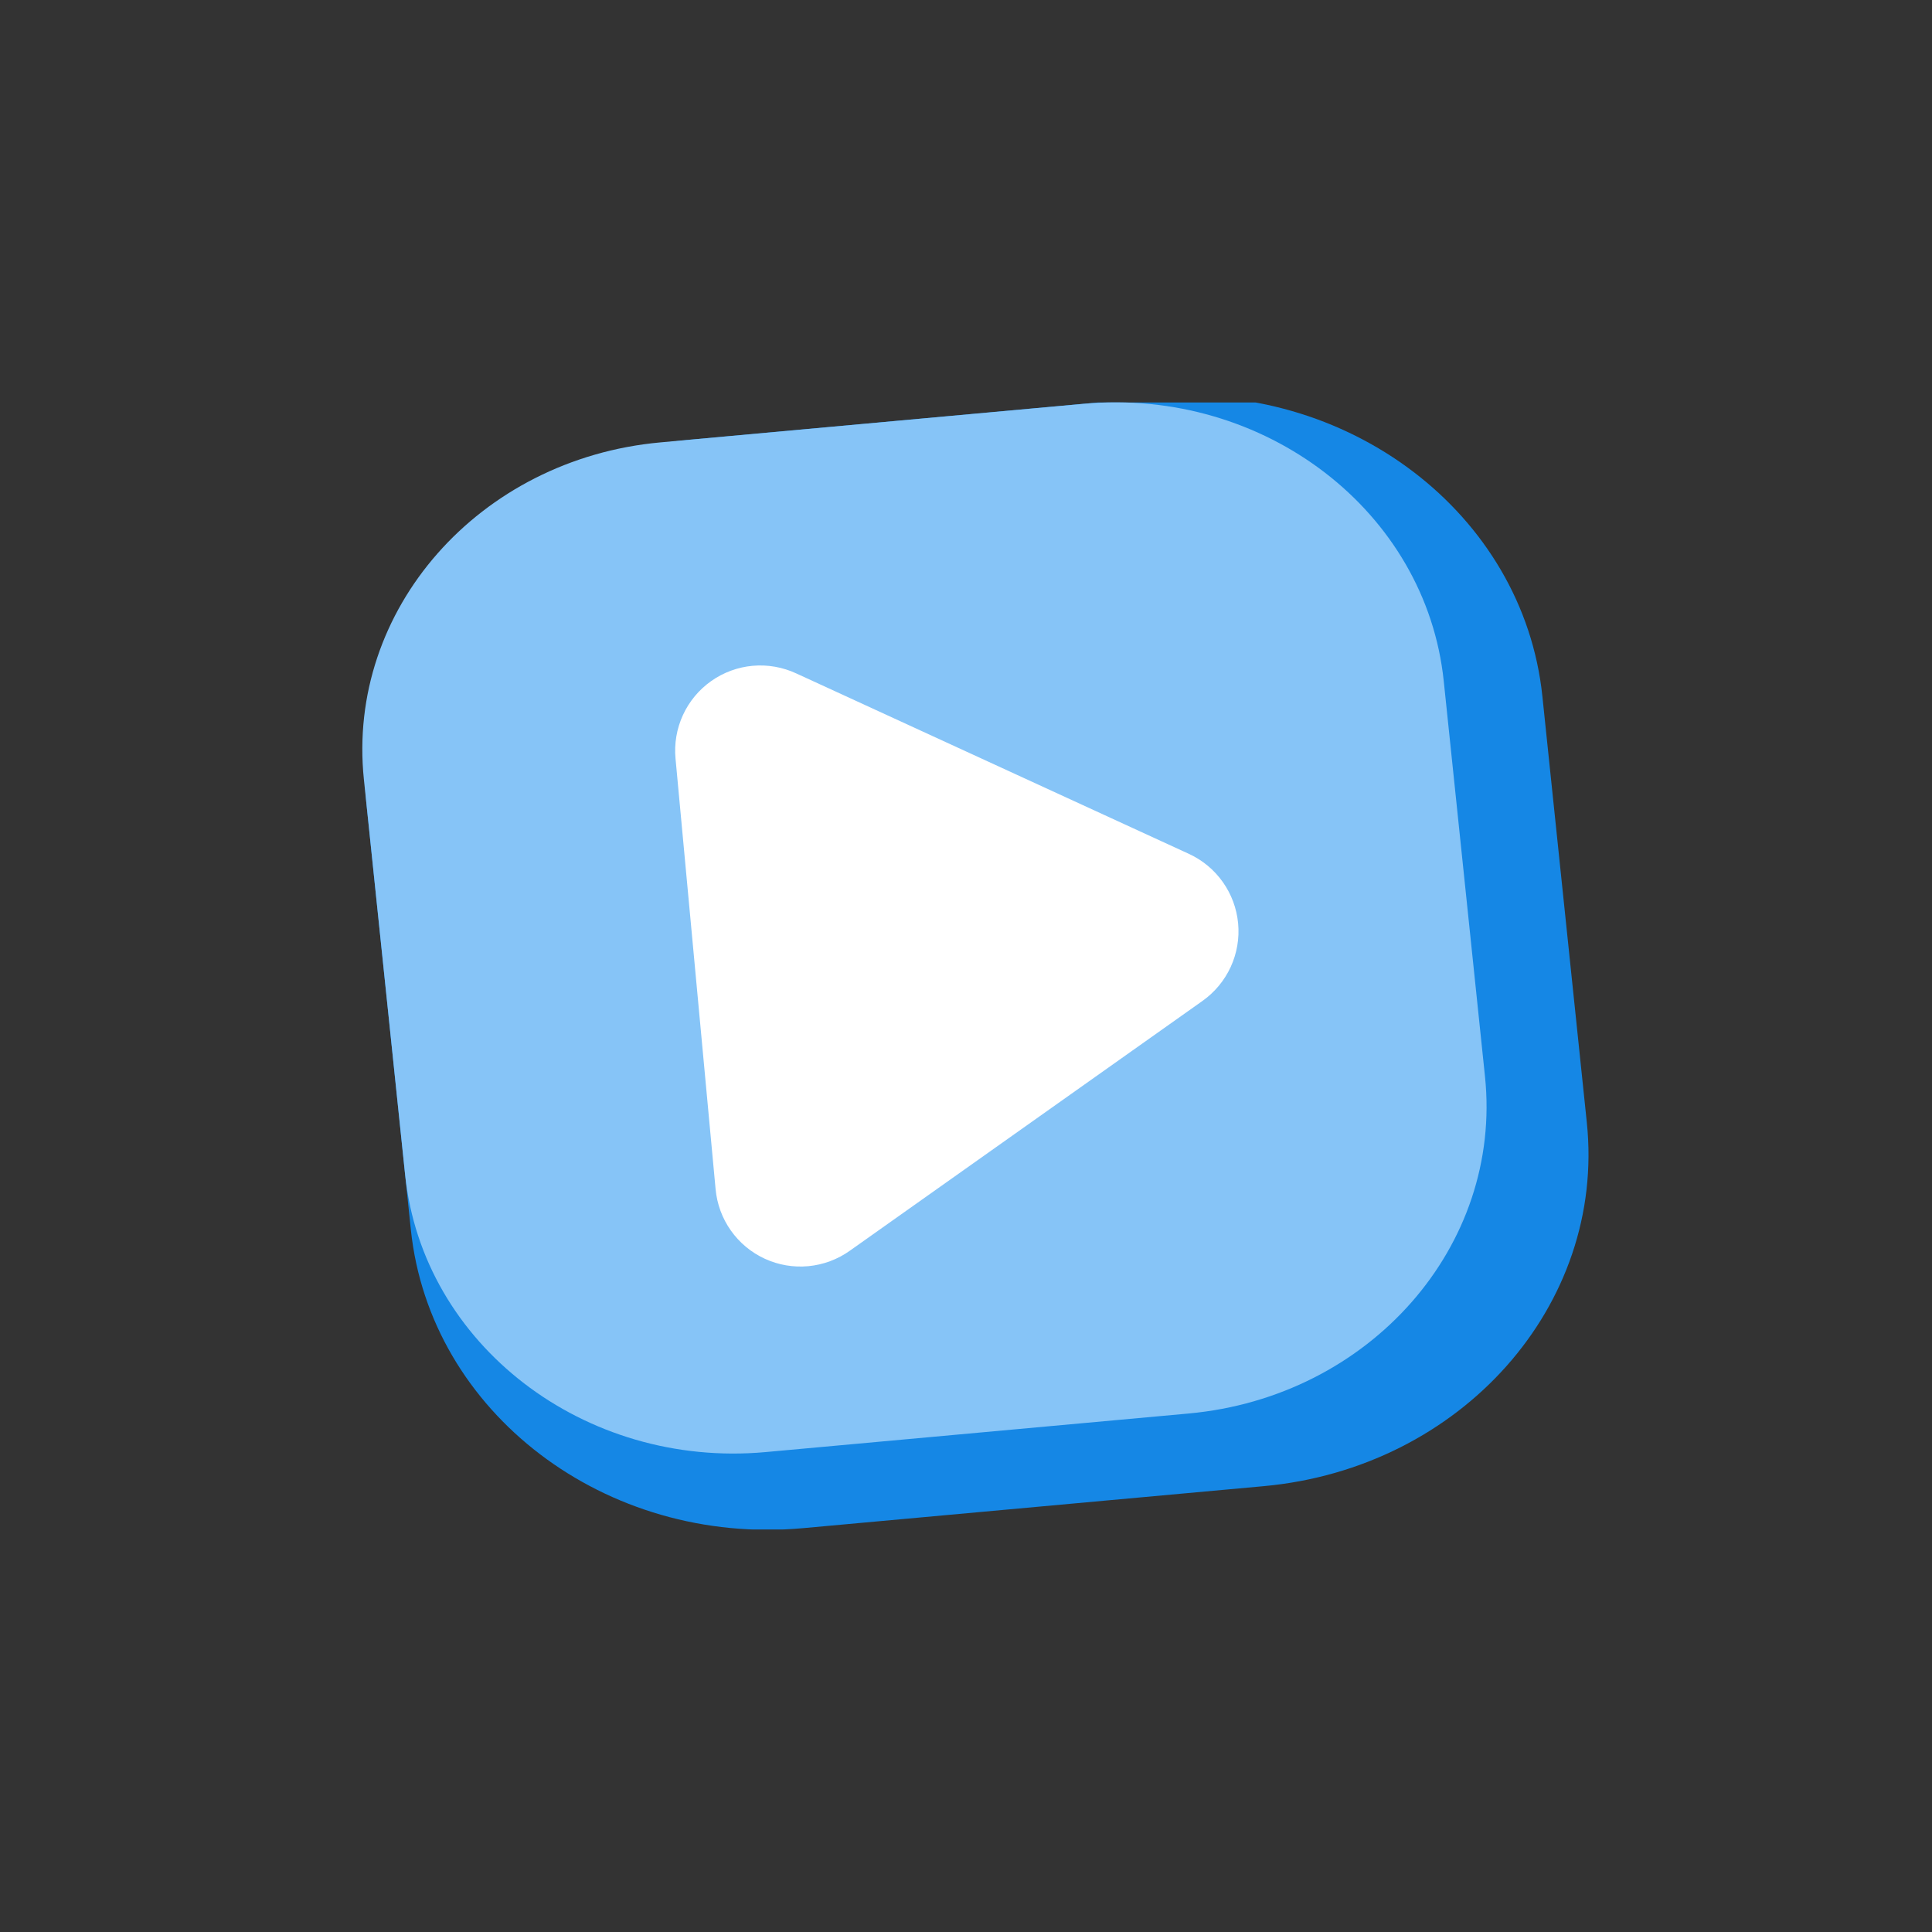 <svg width="96" height="96" viewBox="0 0 96 96" fill="none" xmlns="http://www.w3.org/2000/svg">
<rect x="0" y="0" width="96" height="96" fill="#333333" stroke="none"/>
<g clip-path="url(#clip0_5007_96557)">
<path d="M57.147 19.763L34.267 21.85C24.449 22.745 17.259 30.837 18.206 39.924L20.415 61.101C21.363 70.188 30.09 76.829 39.907 75.933L62.788 73.847C72.606 72.952 79.796 64.86 78.848 55.773L76.64 34.596C75.692 25.509 66.965 18.868 57.147 19.763Z" fill="#1587E5"/>
<path d="M53.824 20.066L32.814 21.982C23.799 22.804 17.203 30.304 18.082 38.734L20.131 58.379C21.01 66.808 29.031 72.975 38.046 72.153L59.056 70.237C68.072 69.415 74.667 61.915 73.788 53.486L71.739 33.841C70.86 25.411 62.839 19.244 53.824 20.066Z" fill="#86C4F7"/>
<path d="M59.074 42.427L39.566 33.462C38.89 33.148 38.143 33.017 37.401 33.083C36.659 33.15 35.947 33.411 35.338 33.842C34.729 34.272 34.245 34.855 33.934 35.532C33.623 36.21 33.496 36.958 33.567 37.7L35.557 59.082C35.624 59.824 35.886 60.536 36.316 61.144C36.746 61.753 37.329 62.237 38.006 62.548C38.682 62.859 39.429 62.985 40.171 62.915C40.913 62.844 41.623 62.579 42.229 62.147L59.753 49.734C60.359 49.304 60.842 48.722 61.153 48.047C61.463 47.371 61.591 46.625 61.522 45.885C61.453 45.144 61.191 44.435 60.761 43.828C60.332 43.221 59.75 42.738 59.074 42.427Z" fill="white"/>
</g>
<defs>
<clipPath id="clip0_5007_96557">
<rect width="61" height="56" fill="white" transform="translate(18 20)"/>
</clipPath>
</defs>
</svg>
